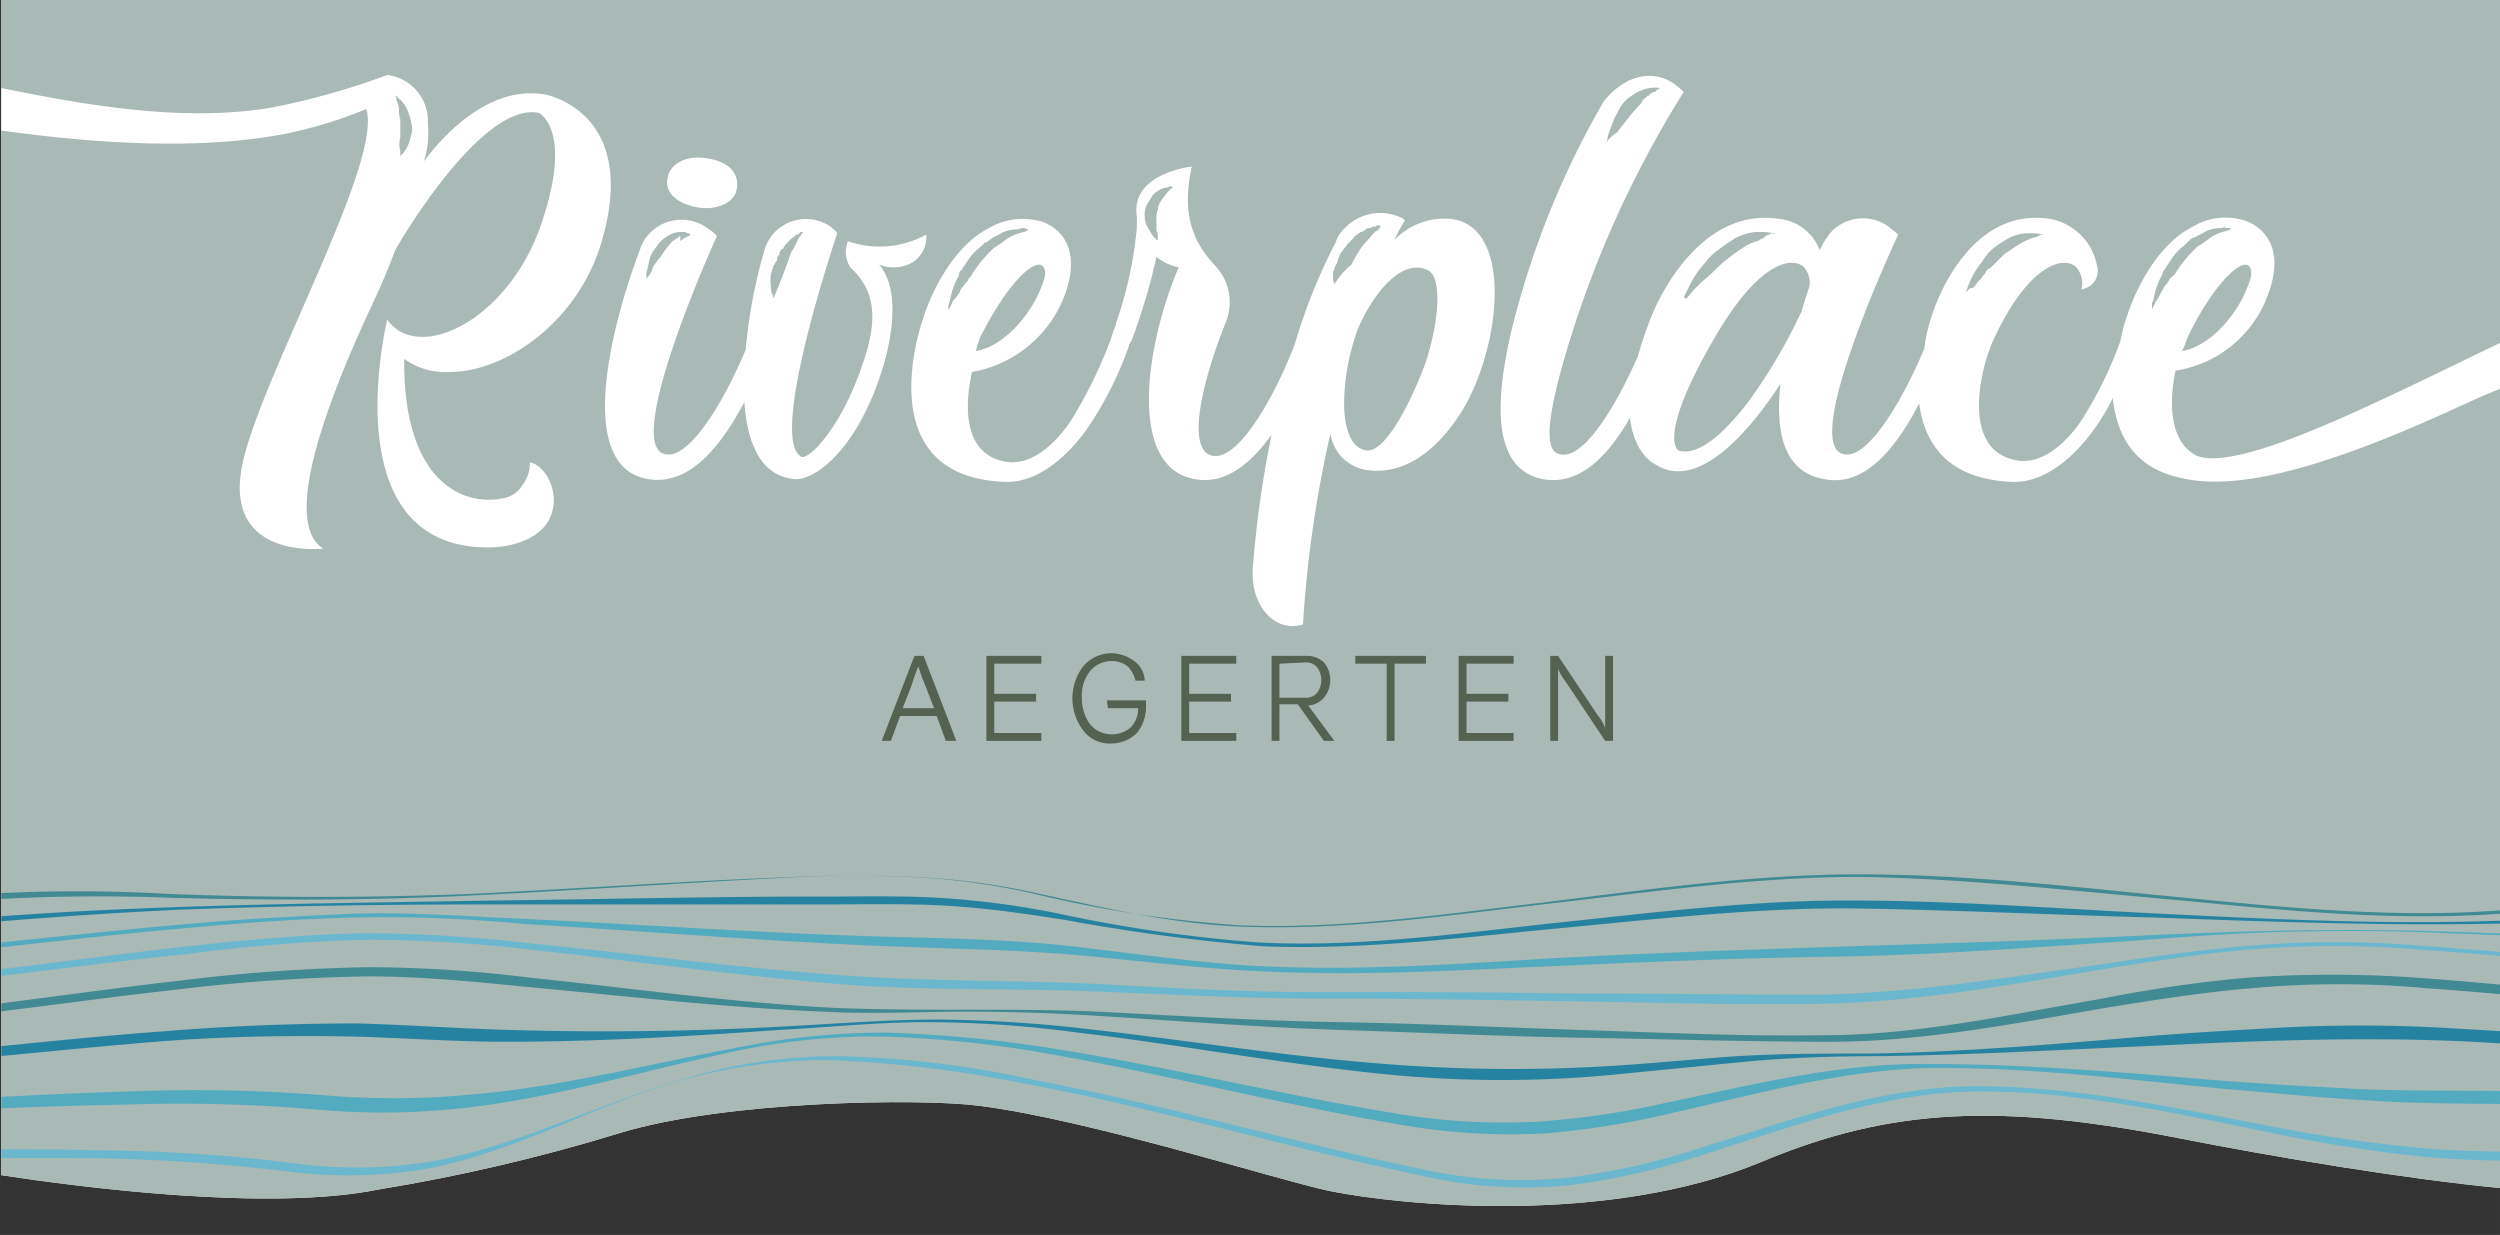 <svg id="Ebene_1" data-name="Ebene 1" xmlns="http://www.w3.org/2000/svg" xmlns:xlink="http://www.w3.org/1999/xlink" width="67.416mm" height="33.302mm" viewBox="0 0 191.1 94.4">
  <rect x="0" y="0" width="191.1" height="94.4" fill="#333333" stroke="none"/>
  <defs>
    <style>
      .cls-1 {
        fill: none;
      }

      .cls-2 {
        clip-path: url(#clip-path);
      }

      .cls-3 {
        fill: #eae9e1;
      }

      .cls-4 {
        fill: #a9b9b6;
      }

      .cls-5 {
        fill: #418993;
      }

      .cls-6 {
        fill: #2583a1;
      }

      .cls-7 {
        fill: #53abc0;
      }

      .cls-8 {
        fill: #6bb8ce;
      }

      .cls-9 {
        fill: #536251;
      }

      .cls-10 {
        clip-path: url(#clip-path-2);
      }

      .cls-11 {
        fill: #fff;
      }
    </style>
    <clipPath id="clip-path">
      <path class="cls-1" d="M.1-.567v90.4c5.9.9,20.4,2.8,28.8,1.1a139.6,139.6,0,0,0,18.4-4.3c8.1-2.5,23.1-2.7,27.6-2.1,8.5,1.1,22.5,5.6,26.7,6.5,5.4,1.1,21.2,2.7,33-2.2,10-4.2,18.4-4.5,32.1-1.8,7.1,1.4,17.2,3.1,24.6,3.8V-.567Z"/>
    </clipPath>
    <clipPath id="clip-path-2">
      <rect class="cls-1" x="0.099" y="5.033" width="191.299" height="42.9"/>
    </clipPath>
  </defs>
  <g>
    <g class="cls-2">
      <g>
        <rect class="cls-3" x="0.099" y="-30.667" width="191.299" height="191.299"/>
        <rect class="cls-4" x="0.099" y="-30.667" width="191.299" height="191.299"/>
        <path class="cls-5" d="M217.8,67.433c-2,0-4,.1-6.1.2-6.8.5-13.6,1.8-20.4,2.2-8.2.6-16.4-.2-24.5-1-8.2-.7-16.5-1.7-24.8-1.8-8,0-16.1,1.2-24.1,2.1-7.6.9-15.3,2-23,1.7-5.2-.2-10.3-1.4-15.4-2.5a53.227,53.227,0,0,0-8-1.2,88.5,88.5,0,0,0-10.3-.1c-8.3.4-16.5,1-24.8,1.4-7.7.4-15.5.4-23.2.2a141.97,141.97,0,0,0-22.6.9,1.756,1.756,0,0,0,.4-.5,123.409,123.409,0,0,1,21.9-.7c7.7.3,15.3.3,23,0,8.3-.4,16.6-1,24.9-1.3a90.221,90.221,0,0,1,10.4.1,51.926,51.926,0,0,1,7.9,1.2,93.1,93.1,0,0,0,15.7,2.4c7.6.3,15.2-.8,22.8-1.7,8.1-1,16.3-2.2,24.5-2.2,8.4,0,16.7,1,25,1.8,8.2.8,16.5,1.6,24.7.9,6.6-.5,13-2,19.5-2.5,2-.2,4-.2,6-.2l.5.6"/>
        <path class="cls-6" d="M219.9,70.133h-6.7c-8,.1-16,.4-24.1.5-8.2.1-16.3-.2-24.5-.5-7.8-.2-15.7-.6-23.5-.7-7.6,0-15.2.9-22.7,1.6-7.2.7-14.6,1.6-21.9,1.3a150.112,150.112,0,0,1-15-2c-2.6-.4-5.2-.8-7.8-1-3.5-.3-6.9-.2-10.4-.2h-25c-8.2,0-16.3.1-24.5.4-8.5.4-17,1.1-25.4,2,.2-.2.3-.2.4-.4,16.3-2,32.7-2,49.1-2.3,8.3-.1,16.6-.3,24.9-.3,3.5,0,6.9-.1,10.4.2a64.875,64.875,0,0,1,7.7,1.1,111.328,111.328,0,0,0,15.2,2.2c7.3.4,14.8-.6,22-1.4,7.7-.8,15.4-1.8,23.1-1.8,7.9,0,15.8.6,23.7,1,8.1.4,16.2.8,24.4.6,7.8-.2,15.6-.7,23.4-.9,2.2-.1,4.4-.1,6.6-.1l.6.7"/>
        <path class="cls-7" d="M222.1,72.933c-2.3,0-4.7-.1-7-.2-9.4-.4-18.7-1.1-28.1-1.4-4.2-.2-8.3-.2-12.4-.1-3.9.1-7.9.4-11.8.7-7.6.5-15.3,1.1-22.9,1.2-6.9.1-13.9.4-20.8.7-6.8.3-13.6.7-20.3.5-5.1-.1-10.1-.7-15.1-1.2-6-.6-12.1-.6-18.1-.9-8.5-.4-17-1.1-25.5-1.6a111.284,111.284,0,0,0-12.9-.5c-4.3.1-8.5.4-12.8.8-9.3.8-18.6,2.1-27.9,2.8a1.756,1.756,0,0,1,.5-.4c9.1-.8,18.2-1.9,27.3-2.7,4.3-.4,8.6-.6,12.9-.8,4.2-.1,8.5.2,12.7.4,8.5.4,17,1,25.6,1.3,6.1.2,12.1.2,18.1,1,5,.6,9.9,1.3,14.9,1.4,6.8.2,13.7-.3,20.5-.7,14.8-.8,29.6-1,44.4-1.7,8.1-.4,16.2-.6,24.3-.3,9.1.3,18.1.8,27.2,1.1,2.3.1,4.6.1,6.9.2l.3.4"/>
        <path class="cls-8" d="M224.4,75.933c-2.5-.1-5-.2-7.5-.4-10.5-.7-20.9-2.2-31.4-2.9a79.381,79.381,0,0,0-12.9-.1c-3.9.3-7.7.9-11.5,1.5-7.3,1.2-14.6,2.6-22.1,2.7-6.4.1-12.9-.1-19.3-.2-6.3-.1-12.6-.2-18.9-.2-5.4,0-10.8-.3-16.1-.5-6.3-.3-12.7-.1-19.1-.5-8.3-.6-16.5-1.8-24.7-2.7a109.96,109.96,0,0,0-12.8-.8,128.265,128.265,0,0,0-13.8,1.1c-10.1,1-20.1,2.7-30.3,3.1l.5-.5c10-.5,19.9-2.1,29.9-3.2,4.5-.5,8.9-.9,13.4-1a110.307,110.307,0,0,1,12.9.8c8.3.8,16.7,2,25,2.5,6.2.4,12.5.3,18.7.6,5.3.3,10.6.6,15.8.6,6.4,0,12.8,0,19.2.1,6.5,0,13,.1,19.5.1,7.5-.1,14.9-1.4,22.3-2.4,3.8-.6,7.6-1.1,11.5-1.4a78.157,78.157,0,0,1,12.8.1c10.3.7,20.5,2,30.8,2.7,2.5.2,5,.3,7.5.4l.6.5"/>
        <path class="cls-5" d="M226.8,78.933c-2.6,0-5.2-.2-7.8-.3-11.2-.8-22.4-2.3-33.6-3.1a72.75,72.75,0,0,0-13.2,0c-3.7.3-7.5.9-11.2,1.5-7,1.2-14,2.6-21.1,2.6-6.2,0-12.4-.2-18.6-.3s-12.5-.4-18.7-.6c-6.3-.2-12.6-.7-19-1.1-3.2-.2-6.5-.3-9.7-.3-3.6,0-7.3.2-10.9,0-7.6-.3-15.2-1.2-22.8-1.9-4-.4-8.1-.8-12.1-.8a141.261,141.261,0,0,0-14.5,1c-10.7,1.2-21.3,3-32.1,3.2l.5-.6c10.7-.2,21.3-2.1,32-3.3a133.64,133.64,0,0,1,14.2-1,101.594,101.594,0,0,1,12.3.8c7.7.8,15.4,1.9,23.1,2.3,6.8.3,13.6,0,20.3.3,6.1.3,12.2.7,18.4.8s12.4.4,18.6.6,12.4.5,18.5.4c7.2,0,14.3-1.6,21.3-2.8a105.964,105.964,0,0,1,11.1-1.6,92.563,92.563,0,0,1,12.9,0c11.2.8,22.4,2.4,33.7,3.2,2.6.2,5.2.3,7.7.3a2.31,2.31,0,0,1,.7.7"/>
        <path class="cls-6" d="M229.2,82.133c-2.6,0-5.3-.1-7.9-.3-10.8-.5-21.5-1.6-32.3-2.2-8.1-.4-16.1-.1-24.2.3-7,.3-14,.7-21,.8-3.4,0-6.8.1-10.1.4-3.1.3-6.1.6-9.2.9a89.861,89.861,0,0,1-19.4,0c-7.6-.8-15.1-2.2-22.7-3.1a88.9,88.9,0,0,0-11.5-.8c-3.8,0-7.6.4-11.4.6-7,.5-14,.9-20.9.9-3.9,0-7.8-.3-11.7-.4-5-.1-10,0-15,.4-10.9.9-21.8,2.3-32.7,2.5l.5-.7c11-.2,21.9-1.8,32.8-2.6,4.9-.4,9.8-.6,14.8-.6,3.9.1,7.9.4,11.8.5,7.1.2,14.3.1,21.4-.3,3.7-.2,7.5-.5,11.2-.5a105.221,105.221,0,0,1,11.2.7c7.3.8,14.5,2,21.8,2.6a123.076,123.076,0,0,0,19.2.2c3-.2,6-.5,8.9-.7,3.4-.2,6.7-.2,10.1-.2,7-.1,14-.7,21-1.3,3.6-.3,7.2-.5,10.8-.7a116.264,116.264,0,0,1,13.2.1c11,.6,21.9,1.8,32.8,2.4,2.7.1,5.3.3,8,.3a5.582,5.582,0,0,0,.5.8"/>
        <path class="cls-7" d="M231.8,85.433c-2.5,0-5,0-7.4-.1-10.1-.2-20.1-.7-30.1-.9-4.3-.1-8.6,0-13-.3-3.8-.2-7.6-.6-11.3-.9-7.2-.7-14.4-1.6-21.7-1.6-6.9,0-13.6,1.9-20.3,3.4a64.58,64.58,0,0,1-9.8,1.6,48.639,48.639,0,0,1-10.8-.6c-9-1.5-17.8-3.8-26.8-5.4a85.763,85.763,0,0,0-13.4-1.4,51.427,51.427,0,0,0-11.8,1.3c-6.5,1.4-12.8,3.3-19.4,4.1a56.12,56.12,0,0,1-11.6.2,121.935,121.935,0,0,0-14.8-.4c-11,.2-22,1-33,1l.5-.7c11,0,21.9-1,32.8-1.3a125.187,125.187,0,0,1,15,.3,63.115,63.115,0,0,0,11.5-.1c6.7-.6,13.2-2.3,19.7-3.5a56.393,56.393,0,0,1,11.6-1.2,98.2,98.2,0,0,1,13.3,1.3c8.7,1.4,17.2,3.5,25.8,4.9a48.974,48.974,0,0,0,10.8.6,63.47,63.47,0,0,0,9.6-1.4c6.7-1.4,13.4-3.1,20.3-3,7.1,0,14.3.6,21.4,1.2,3.7.3,7.4.5,11.1.7,4.3.2,8.7.1,13,.2,10.2.3,20.5.9,30.7,1.2,2.5.1,5,.1,7.5.1a2.036,2.036,0,0,1,.6.7"/>
        <path class="cls-8" d="M234.5,88.833h-7.4c-9.5,0-19-.1-28.5-.1-4.4,0-8.8.1-13.2-.3a111.944,111.944,0,0,1-11.6-1.8c-7.4-1.5-14.8-3.2-22.4-3.2-7.4,0-14.4,2.7-21.4,4.9a52.786,52.786,0,0,1-10.3,2.3,35.129,35.129,0,0,1-11.2-.8c-10.1-2.1-20-5.1-30.2-7a93.143,93.143,0,0,0-15-1.8,41.238,41.238,0,0,0-12.1,1.8c-6.1,1.9-11.8,5.1-18,6.4a35.653,35.653,0,0,1-11.3.3,145.154,145.154,0,0,0-14.7-1c-11.1-.1-22.2.3-33.3.3l.6-.7c11,.1,22.1-.5,33.1-.2a125.946,125.946,0,0,1,15,1,35.107,35.107,0,0,0,11.2-.3c6.3-1.3,12.1-4.3,18.3-6.1a40.412,40.412,0,0,1,11.9-1.8,76.809,76.809,0,0,1,15,1.8c9.9,1.9,19.6,4.7,29.5,6.8a35.273,35.273,0,0,0,11.2.7,52.8,52.8,0,0,0,10.3-2.3c6.9-2.1,13.8-4.7,21.1-4.7,7.5,0,14.9,1.6,22.2,3a111.75,111.75,0,0,0,11.6,1.7c4.3.4,8.6.3,13,.3,9.6,0,19.2.2,28.8.2h7.4l.4.6"/>
        <path class="cls-5" d="M237.3,92.633c-2.5,0-5.1,0-7.6.1-9.7.1-19.3,0-29-.4-4.6-.2-9.2-.5-13.8-1-4.1-.5-8.1-.9-12.2-1.4a207.023,207.023,0,0,0-22.3-1.5c-7.8,0-15.6,2.1-23.2,3.5a85.207,85.207,0,0,1-11.3,1.5,53.774,53.774,0,0,1-12-.7c-10.2-1.6-20.3-3.6-30.5-5-9-1.2-18.3-2.1-27.2-.2-6.1,1.3-12,3.7-18.1,4.7a39.811,39.811,0,0,1-10.9.2c-5-.5-10-.7-15-.7-11,0-22,.8-33,.6.2-.3.4-.4.6-.7,11.1.1,22.2-.5,33.2-.4a127.46,127.46,0,0,1,15.1.9,32.662,32.662,0,0,0,10.8-.3c6-1.1,11.7-3.8,17.6-5.3,9-2.3,18.5-1.2,27.6.1,10.3,1.5,20.5,3.9,30.8,5.6a47.359,47.359,0,0,0,11.9.7,81.6,81.6,0,0,0,11-1.9c7.4-1.7,15-4.1,22.7-4.1a166.675,166.675,0,0,1,22.2,2.1c4,.6,8,1.1,12,1.6,4.6.5,9.1.8,13.7.9,9.6.2,19.2.3,28.8.2,2.5,0,5.1,0,7.6-.1a2.344,2.344,0,0,0,.5,1"/>
        <path class="cls-6" d="M240.1,97.133c-2.5,0-5,0-7.5-.1a291.945,291.945,0,0,1-29.6-1.6c-4.8-.5-9.6-1.4-14.5-1.8a80.7,80.7,0,0,0-13,.1c-7.5.6-15,2.1-22.6,2.2-4.5.1-9-.1-13.4-.1-4.5,0-9.1-.1-13.6-.2s-9.1-.2-13.6-.5c-4.3-.2-8.5-.7-12.8-1-8.7-.6-17.4-.9-26.1-1.1-4.3-.1-8.5-.1-12.8-.1H48.9c-7.5.1-14.9.9-22.4,1.1-4.1.1-8.2-.1-12.3-.3a120.171,120.171,0,0,0-14.7.1c-10.5.7-20.9,2.1-31.5,2.1l.6-.8c10.6,0,21.1-1.3,31.7-1.8a121.8,121.8,0,0,1,14.8,0,94.854,94.854,0,0,0,11.9.2c7.1-.4,14.2-1.5,21.3-1.9a237.245,237.245,0,0,1,25.3.1c9.4.7,18.4,1.4,27.4,2.2,4.2.4,8.4.8,12.7.9s8.7.1,13,.1c8.8-.2,17.5-.5,26.3-.5,7.5-.1,14.9-1.1,22.4-1.4a90.853,90.853,0,0,1,12.8.3c4.9.4,9.7,1.2,14.6,1.7,9.7.9,19.5,1.2,29.2,1.3h7.5l.6.8"/>
      </g>
    </g>
    <g>
      <path class="cls-9" d="M72.3,56.633l-.7-1.9H68.8l-.7,1.9h-.7l2.5-6.5h.7l2.5,6.5Zm-3.3-2.5h2.4l-.7-1.8a13.356,13.356,0,0,1-.5-1.4h0a13.356,13.356,0,0,0-.5,1.4Z"/>
      <path class="cls-9" d="M79.6,50.133v.6H76v2.3h3.2v.6H76v2.4h3.6v.6H75.4v-6.5Z"/>
      <path class="cls-9" d="M84.6,53.533h3v.4a3.139,3.139,0,0,1-.7,2.1,2.792,2.792,0,0,1-2,.8,2.512,2.512,0,0,1-2.1-1,4.05,4.05,0,0,1,0-4.9,2.814,2.814,0,0,1,2.1-1,3,3,0,0,1,1.8.6,1.9,1.9,0,0,1,.8,1.5h-.7a2.384,2.384,0,0,0-.6-1.1,2.01,2.01,0,0,0-1.3-.4,2.088,2.088,0,0,0-1.6.8,2.957,2.957,0,0,0-.6,2,3.379,3.379,0,0,0,.6,2,2.136,2.136,0,0,0,1.7.8,2.168,2.168,0,0,0,1.4-.5,2.035,2.035,0,0,0,.6-1.5H84.7Z"/>
      <path class="cls-9" d="M94.5,50.133v.6H90.9v2.3h3.2v.6H90.9v2.4h3.6v.6H90.3v-6.5Z"/>
      <path class="cls-9" d="M102,56.633h-.8l-2-2.8H97.8v2.8h-.6v-6.5h2.7a1.9,1.9,0,0,1,1.3.5,2.113,2.113,0,0,1,0,2.7,1.743,1.743,0,0,1-1.2.6Zm-4.2-5.9v2.6h2a1.086,1.086,0,0,0,.9-.4,1.654,1.654,0,0,0,0-1.9,1.086,1.086,0,0,0-.9-.4Z"/>
      <path class="cls-9" d="M109,50.133v.6h-2.4v5.9H106v-5.9h-2.4v-.6Z"/>
      <path class="cls-9" d="M115.7,50.133v.6h-3.6v2.3h3.2v.6h-3.2v2.4h3.6v.6h-4.2v-6.5Z"/>
      <path class="cls-9" d="M123.3,50.133v6.5h-.6l-3-4.5a4.372,4.372,0,0,1-.6-1h0v5.5h-.6v-6.5h.6l3,4.5a3.744,3.744,0,0,1,.6,1h0v-5.5Z"/>
    </g>
    <g class="cls-10">
      <g>
        <path class="cls-11" d="M41.7,7.233c-3.8-.7-7.2,2.3-9.3,5.1a7.017,7.017,0,0,0,.3-2.9,3.525,3.525,0,0,0-3.1-3.7,56.125,56.125,0,0,1-8.9,2.5c-10.1,1.7-22-2.2-28.2-2.9,0,0-12.3-2.4-15.9,6.4-1.3,3-.6,9.5,8.8,11.8a14.712,14.712,0,0,0,6.6.1c3-.9,4.3-2.5,4.9-3.8,1.4-3.3-.6-4.5-.6-4.5a5.169,5.169,0,0,1-2.5,2.9c-1.9,1.1-5.3,1.8-9.5.7,0,0-4.6-1.1-6.2-4.4-.8-1.6-.4-3,1.3-4.1,0,0,4.5-2.8,19-.7,9.3,1.4,17.1,1.7,23.4.5a34.119,34.119,0,0,0,6.2-1.9c1.3,4.1-8.2,20.7-9.5,27.3-1.4,7.2,6.2,6.3,6.2,6.3-2.8-1.8-.6-9.2,3.4-17.9.9-1.9,1.6-3.5,2.1-4.9.5-.9,6.7-11.4,11-10.5,0,0,2.7,1.3.1,8.7-2.6,7.3-9.4,10.4-11.7,7.1,0,0-4.4,17.9,8.2,17.4,0,0,3.4-.1,4.3-2.4.7-1.7-.3-3.8-1.6-4.1a2.792,2.792,0,0,1-.6,1.8,2.151,2.151,0,0,1-1.2.9c-3.1.8-7.9-1-7.8-10.6a5.345,5.345,0,0,0,3.5,1c4.2,0,9.8-3.8,11.6-10,2.9-9.9-4.3-11.2-4.3-11.2M-5,6.833H-6.2c-.5,0-1-.1-1.5-.1-.1,0-.3-.1-.4-.1h-.5a3.4,3.4,0,0,1-1-.1H-14c-.2,0-.5.1-.6.1-.2,0-.5.1-.7.1a.367.367,0,0,0-.3.1h-.3c-.1,0-.2.1-.3.1s-.2.1-.3.1h.1l.2-.1c.1-.1.2-.1.3-.2l.5-.2a16.471,16.471,0,0,1,3.2-.6,14.775,14.775,0,0,1,4.2,0,2.509,2.509,0,0,0,1,.2,3.553,3.553,0,0,0,1,.2,1.087,1.087,0,0,0,.5.1l.5.2a3.178,3.178,0,0,1,.9.3Zm36.4,3.6a2.751,2.751,0,0,1-.8,1.5v-.4a1.7,1.7,0,0,1,0-1v-1.4a2.2,2.2,0,0,1-.1-.8c0-.2-.1-.3-.1-.5a.31.31,0,0,1-.1-.2v-.2a.349.349,0,0,1-.1-.2.1.1,0,0,0,.1.1l.3.3a2.181,2.181,0,0,1,.4.5,4.875,4.875,0,0,1,.3.7c.1.3.1.5.2.8a1.949,1.949,0,0,1-.1.8"/>
        <path class="cls-11" d="M53.2,15.833c1.5.3,2.9-.3,3.1-1.3.3-1.4-.8-2.2-2.1-2.4-1.3-.3-3,.1-3.2,1.6-.2,1.7,2.2,2.1,2.2,2.1"/>
        <path class="cls-11" d="M210.1,27.433c-6.3-7.5-17.3-2-17.3-2-7.7,3.5-21.2,10.9-24.9,9.4-2.1-1.1-2.1-4.1-1.6-6.5a8.979,8.979,0,0,0,7.1-5.9c1.7-4.7-1.9-5.6-1.9-5.6a4.875,4.875,0,0,0-3.9.5c-3.5,1.8-5,6.8-5,6.8a10.548,10.548,0,0,0-.5,1.9,31,31,0,0,1-2.8,5.8s-2.4,4.1-5.4,3.3c-3.9-.9-2.6-6.8-1.5-9.2,2.5-5.4,5.1-6.4,6.2-5.6a1.789,1.789,0,0,1,.5,1.8l.3-.1a1.391,1.391,0,0,0,.9-1.7,4.471,4.471,0,0,0-3.6-3.6c-6.5-1-9,7.3-9,7.3a12.213,12.213,0,0,0-.6,2.6c-1.8,4.3-4.6,8.9-6.4,8-2.8-1.4,4.4-16.7,4.4-16.7-.2-.2-.4-.3-.6-.5a3.336,3.336,0,0,0-4.7.5c-.1.2-.3.4-.4.6l-.3.6a3.7,3.7,0,0,0-3.1-2.4c-6.5-1-9.7,7.3-9.7,7.3a30.053,30.053,0,0,0-1.1,3.2c-1.8,4.1-4.4,8.3-6.2,7.4-1-.5-.5-3.3.4-6.6a80.581,80.581,0,0,1,9.3-21c-2-2.1-4.5-1.3-6.1.7a66.29,66.29,0,0,0-7.1,17.7c-1.2,5.2-1.5,10.5,2.5,11.2,2.8.5,5-1.9,6.6-4.7.3,2.9,2,3.6,2,3.6,3.2,2,7.1-2.5,9.5-6.2-.4,3.6.2,6.8,3.4,7.3,3.1.6,5.5-2.5,7.2-5.8.4,3,2.1,5.8,7.1,6,2.5.1,4.8-1.9,6.4-4.2a15.916,15.916,0,0,0,1.3-2.2c.3,2.7,1.5,5.3,5.2,6.1,4.2,1,10.8-.6,21.6-5.6,13.1-6,18.5-4.1,18.5-4.1,2,.6,2.8,1.9,2.5,3.6-.6,3.5-4.6,5.7-4.6,5.7a12.245,12.245,0,0,1-9.3,1.7,6.141,6.141,0,0,1-3.4-2.1,4.982,4.982,0,0,0,.9,4.1,7.23,7.23,0,0,0,5.4,2.1,13.318,13.318,0,0,0,6.5-1.6c8.7-4.4,7.5-10.2,5.3-12.9m-87.4-16.4a.1.1,0,0,0,.1-.1,4.331,4.331,0,0,0,.1-.5c.1-.4.3-.8.5-1.4.2-.3.3-.6.5-.9a3.044,3.044,0,0,1,.8-.8,3.128,3.128,0,0,1,1-.5,2.462,2.462,0,0,1,1.2-.1.1.1,0,0,0-.1.1h-.1l-.1.1c-.1.1-.1.1-.2.1s-.1.1-.2.1l-.2.2h-.1c0,.1,0,.1-.1.1a.1.1,0,0,1-.1.1c-.1.1-.2.2-.2.3a17.611,17.611,0,0,0-1.2,1.4c-.2.3-.5.6-.7.9a2.575,2.575,0,0,0-.9.9Zm6,11.7a.349.349,0,0,0,.1-.2l.3-.6a7.072,7.072,0,0,1,1.2-1.8,4.741,4.741,0,0,1,1-1,14.629,14.629,0,0,1,1.3-.9,4.284,4.284,0,0,1,1.6-.5,7.569,7.569,0,0,1,1.5.1c-.1,0-.1.1-.2,0-.1,0-.2,0-.2.1a.367.367,0,0,0-.3.1.1.1,0,0,0-.1.1c-.1,0-.1.1-.2.1s-.1.1-.2.1c-.1.1-.1.1-.2.1a3.552,3.552,0,0,0-.9.4,14.617,14.617,0,0,0-2.1,1.6,13.07,13.07,0,0,1-1.2,1.1l-.6.6c-.2.2-.4.5-.6.7Zm9.6-.8c-.2.6-.4,1.2-.6,1.9a41.846,41.846,0,0,1-4,6.8c-1.8,2.4-3.9,4.3-5.4,3.8,0,0-1.7-.9,2.7-8.5,3.1-5.4,5.6-6.4,6.8-5.6a1.754,1.754,0,0,1,.5,1.6m12,.4v-.1c.1-.2.1-.3.2-.5a5.854,5.854,0,0,1,1-1.7,3.915,3.915,0,0,1,.8-1,8.342,8.342,0,0,1,1.2-.8,3.255,3.255,0,0,1,1.4-.4,6.6,6.6,0,0,1,1.4.1H156a.349.349,0,0,1-.2.1.367.367,0,0,1-.3.1,6.109,6.109,0,0,0-1.4.7l-.9.6-.9.9c-.1.1-.2.2-.3.2-.1.1-.2.2-.2.3-.2.2-.3.4-.5.6s-.3.4-.5.6c-.2-.1-.3.1-.5.3m21.4-2.1s.8.1.1,1.7c-.7,1.9-2.7,4.5-5,4.9a6.9,6.9,0,0,0,.4-1c1.7-3.6,3.7-5.7,4.5-5.6m-5.9,1.2c-.1.1-.1.2-.2.3s-.2.2-.2.3l-.2.3-.1.2-.1.2-.2.3-.3.6v-.2a.9.9,0,0,1,.1-.5,6.356,6.356,0,0,1,.6-1.8.367.367,0,0,0,.1-.3l.2-.3c.1-.1.1-.2.2-.3s.1-.2.2-.3a4.263,4.263,0,0,1,1.1-1.2l.2-.2.2-.2a.758.758,0,0,1,.4-.2c.3-.2.6-.3.9-.5a3.553,3.553,0,0,1,1-.2c.2,0,.3-.1.5,0h.5c-.1,0-.2,0-.2.1a4.169,4.169,0,0,1-.6.2,3.552,3.552,0,0,0-.9.4,8.65,8.65,0,0,1-1,.7,9.622,9.622,0,0,0-1.8,2.2c-.3.2-.4.3-.4.4m39.2,3.9a.367.367,0,0,1-.3-.1.6.6,0,0,1-.4-.1,3.083,3.083,0,0,0-1-.1h-1.4c-.5,0-1.1.1-1.7.1a16.206,16.206,0,0,0-2,.3c-.8.1-1.5.3-2.3.4a5.274,5.274,0,0,0-1.2.3c-.2.1-.5.1-.6.2l-.7.2a.1.1,0,0,0,.1-.1c.1,0,.2,0,.2-.1a2.994,2.994,0,0,1,.8-.4,15.1,15.1,0,0,1,3-1,12.86,12.86,0,0,1,1.9-.4,14.919,14.919,0,0,1,2.1-.2,15.17,15.17,0,0,1,2.1.3,6.191,6.191,0,0,1,1.9.7H205"/>
        <path class="cls-11" d="M110.9,16.733a5.3,5.3,0,0,0-4.3,1.6,10.93,10.93,0,0,1,.8-1.5.1.1,0,0,1-.1-.1,3.781,3.781,0,0,0-5.1,1.5h0c0,.1-.1.2-.1.3a42.749,42.749,0,0,0-3.1,7.7c-1.7,4.5-4.7,9.5-6.6,8.5-1.6-.8-.5-5.6,1.3-10.1a4.053,4.053,0,0,0-.7-4.2c-1.5-1.6-2.8-3.6-1.9-7.7,0,0-4.7.5-4.2,3.8v.9a30.758,30.758,0,0,1-1.6,7.3v.1c-.2.4-.3.9-.5,1.4-.1.2-.1.3-.2.5h0a36.048,36.048,0,0,1-2.6,5.2s-2.4,4.1-5.4,3.3c-2.9-.7-2.9-4.1-2.3-6.8a9.28,9.28,0,0,0,7.1-5.9c1.7-4.7-1.8-5.6-1.8-5.6a5.114,5.114,0,0,0-4,.5c-3.5,1.8-5,6.8-5,6.8s-4.5,12.2,6.2,12.6c2.5.1,4.8-1.9,6.4-4.2a27.658,27.658,0,0,0,3.1-6.2v-.1c.1-.1.1-.2.2-.3a47.066,47.066,0,0,0,1.9-6.4,3.805,3.805,0,0,0,1.7.8c-2.6,6.1-3.9,15.4,1.3,16.2,2.3.4,4.2-1.2,5.8-3.4a79.727,79.727,0,0,0-1.4,9.8c-.4,3,1.5,5.4,3.8,4.7a90.121,90.121,0,0,1,2.1-14.6,3.288,3.288,0,0,0,2.8,2.8c5,.7,7.9-5.7,7.9-5.7,2.5-5.2,2.9-13-1.5-13.5m-31.4,3.5s.8.1.1,1.7c-.7,1.9-2.7,4.5-5,4.9.1-.4.2-.7.3-1,1.8-3.6,3.7-5.7,4.6-5.6m-5.9,1.7c-.1.1-.2.2-.2.3s-.1.2-.2.3l-.1.2-.1.1c-.1.1-.2.2-.2.3l-.3.6v-.2a.9.9,0,0,1,.1-.5,6.356,6.356,0,0,1,.6-1.8.367.367,0,0,0,.1-.3c0-.1.1-.2.2-.3s.1-.2.2-.3.1-.2.2-.3a4.263,4.263,0,0,1,1.1-1.2l.2-.2c0-.1.1-.1.2-.1.1-.1.3-.2.4-.3.3-.2.6-.3.9-.5a3.553,3.553,0,0,1,1-.2c.2,0,.3-.1.5-.1a.367.367,0,0,1,.3.1h.2a.349.349,0,0,0-.2.1c-.1.1-.3.1-.6.2a3.552,3.552,0,0,0-.9.4,8.65,8.65,0,0,1-1,.7,9.622,9.622,0,0,0-1.8,2.2c-.1.1-.2.2-.2.3a3.908,3.908,0,0,0-.4.5m16.1-7.6c-.1,0-.2.1-.3.2a5.5,5.5,0,0,0-.7.9,1.421,1.421,0,0,0-.2.6,1.7,1.7,0,0,0-.1.7v.8c0,.1.1.3.1.4v.4h-.1c-.1-.1-.1-.2-.2-.2a8.794,8.794,0,0,1-.6-1,2.485,2.485,0,0,1-.1-.8,1.613,1.613,0,0,1,.3-.9c.1-.2.2-.3.3-.5a2.181,2.181,0,0,1,.5-.4,1.421,1.421,0,0,1,.6-.2c.1,0,.2-.1.3-.1l.2.1a.1.1,0,0,1,.1-.1h0a.1.1,0,0,0-.1.1m12.3,7.4c0-.1-.1-.3-.1-.4v-.5c0-.1.1-.2.1-.3s0-.1.1-.2c0-.1,0-.1.1-.2,0-.1.1-.3.1-.4.1-.1.1-.3.2-.4s.2-.3.3-.4.2-.3.3-.4c.1,0,.1,0,.1-.1a.1.1,0,0,0,.1-.1s.2-.1.2-.2l.2-.2c.1,0,.1,0,.1-.1h.1c.1-.1.1-.1.2-.1.1-.1.2-.1.3-.2a.367.367,0,0,1,.3-.1c.1,0,.1,0,.2-.1h.2c.1,0,.1-.1.2-.1h.2v.2c-.1,0-.1,0-.1.1-.1.1-.2.1-.3.2-.3.3-.6.7-.9,1a9.879,9.879,0,0,0-.9,1.5,5.8,5.8,0,0,0-1.3,1.5m6.9,6.2c-1.3,3.4-3.1,6.6-4.4,6.5-1.6-.2-1.9-2.6-1.7-4.8a17.263,17.263,0,0,1,1-4.5c1.2-2.8,3.4-5.4,5.3-4.5,1.2.5.9,4.1-.2,7.3"/>
        <path class="cls-11" d="M69.1,20.333a2.27,2.27,0,0,0,1.7-2.4,7.384,7.384,0,0,1-6,.5l-.1.4a2.129,2.129,0,0,0,.3,1.6c1.7,1.6,2.3,3.6.9,7.5-1.5,4.5-3.9,7.1-4.6,7-2.7-1.2,2.7-17.1,2.7-17.1-.1-.2-.3-.3-.5-.5a3.329,3.329,0,0,0-4.6.8,3.7,3.7,0,0,0-.5,1.1,39.566,39.566,0,0,0-1.4,7.5c-1.8,4.3-4.6,8.8-6.4,7.9-2.7-1.4,4.2-16.6,4.2-16.6a2.651,2.651,0,0,0-.6-.5,3.381,3.381,0,0,0-4.8.6,3.128,3.128,0,0,0-.5,1c-1.9,5-5.2,16.6.7,17.5,3.2.5,5.6-2.7,7.3-5.9.2,3.2,1.3,5.7,3.9,5.9,1.9,0,5.2-3,6.9-9.3,1-3.9.4-6.1-.5-7.1a3.128,3.128,0,0,0,1.9.1m-19.4.6c-.1.2-.3.3-.4.5h0a.1.1,0,0,1,.1-.1v-.4c.1-.4.2-.9.3-1.3a3.508,3.508,0,0,1,.5-.8,2.336,2.336,0,0,1,.7-.7,2.112,2.112,0,0,1,1-.4h.5a.31.31,0,0,0,.2.1.349.349,0,0,1,.2.1.1.1,0,0,0-.1.1c-.1,0-.1,0-.2.1-.1,0-.1,0-.2.1-.1,0-.1.1-.2.1l-.1.1v-.4a.1.1,0,0,0-.1.1c-.2.1-.3.2-.5.3a9.382,9.382,0,0,0-.9,1.2,5.547,5.547,0,0,0-.6.8,1.689,1.689,0,0,1-.2.5m9.4,1.9a.6.6,0,0,0-.1-.4,4.869,4.869,0,0,1-.1-1.2,2.353,2.353,0,0,1,.2-.8c0-.1,0-.1.1-.2a.349.349,0,0,1,.1-.2.367.367,0,0,0,.1-.3.349.349,0,0,1,.1-.2.367.367,0,0,0,.1-.3c.1-.1.1-.2.2-.2a.1.1,0,0,0,.1-.1c0-.1.1-.1.1-.2a.1.1,0,0,0,.1-.1l.1-.1.1-.1a2.181,2.181,0,0,1,.5-.4c0-.1.1-.1.2-.1l.1-.1c.1-.1.1-.1.2-.1h.1c-.1.1-.2.3-.3.4-.2.3-.3.7-.6,1.1-.5,1.4-.9,2.5-1.4,3.6"/>
      </g>
    </g>
  </g>
</svg>
